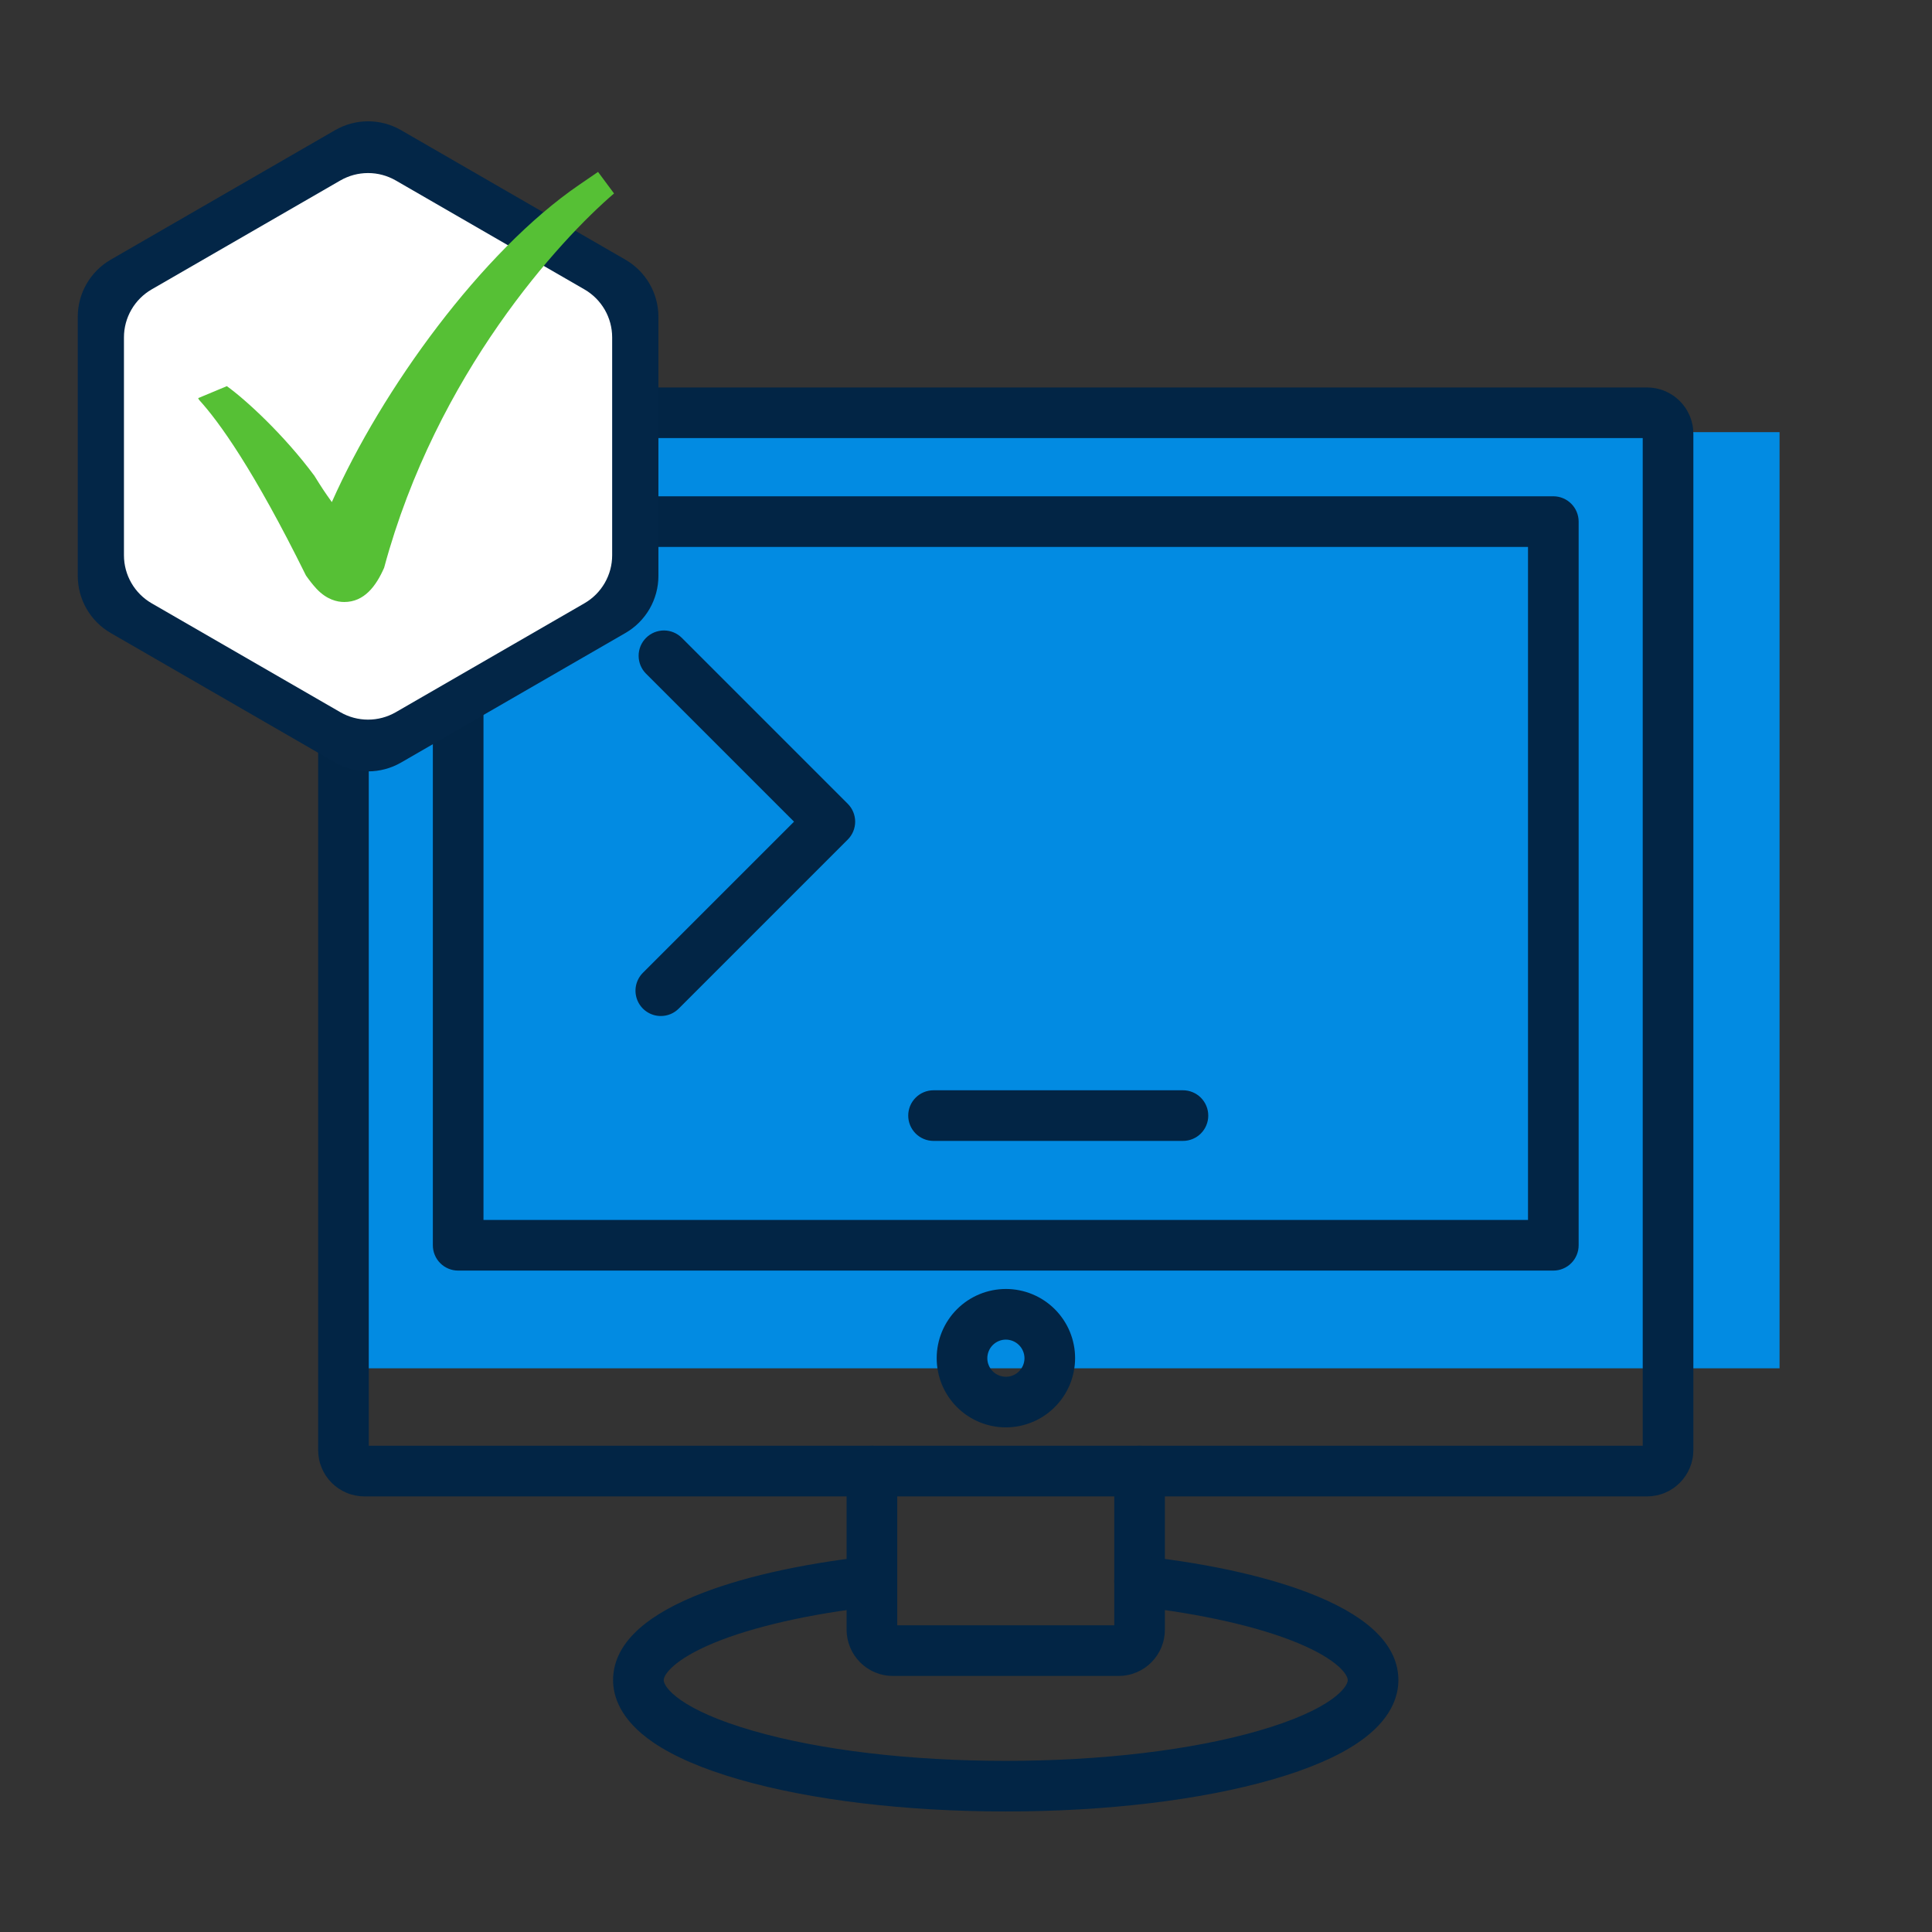 <svg xmlns="http://www.w3.org/2000/svg" xmlns:xlink="http://www.w3.org/1999/xlink" width="500" viewBox="0 0 375 375" height="500" preserveAspectRatio="xMidYMid meet"><rect x="0" y="0" width="375" height="375" fill="#333333" stroke="none"/><defs><clipPath id="62b29d4245"><path d="M 71.422 83.879 L 345.625 83.879 L 345.625 265.59 L 71.422 265.59 Z M 71.422 83.879 " clip-rule="nonzero"></path></clipPath><clipPath id="28d6c65c86"><path d="M 0.422 0.879 L 274.625 0.879 L 274.625 182.59 L 0.422 182.59 Z M 0.422 0.879 " clip-rule="nonzero"></path></clipPath><clipPath id="3a47b3df0a"><rect x="0" width="275" y="0" height="183"></rect></clipPath><clipPath id="167a46512e"><path d="M 61.742 75.094 L 328.742 75.094 L 328.742 291 L 61.742 291 Z M 61.742 75.094 " clip-rule="nonzero"></path></clipPath><clipPath id="195f1aea0e"><path d="M 119 302 L 272 302 L 272 351.844 L 119 351.844 Z M 119 302 " clip-rule="nonzero"></path></clipPath><clipPath id="04bd5e9486"><path d="M 15 23 L 127.871 23 L 127.871 150 L 15 150 Z M 15 23 " clip-rule="nonzero"></path></clipPath><clipPath id="2351c634d2"><path d="M 24 33.109 L 118.914 33.109 L 118.914 140 L 24 140 Z M 24 33.109 " clip-rule="nonzero"></path></clipPath><clipPath id="c63a7b257f"><path d="M 38.461 33.109 L 119.461 33.109 L 119.461 117 L 38.461 117 Z M 38.461 33.109 " clip-rule="nonzero"></path></clipPath></defs><g clip-path="url(#62b29d4245)"><g transform="matrix(1, 0, 0, 1, 71, 83)"><g clip-path="url(#3a47b3df0a)"><g clip-path="url(#28d6c65c86)"><path fill="#028be2" d="M 0.422 0.879 L 274.41 0.879 L 274.41 182.59 L 0.422 182.59 Z M 0.422 0.879 " fill-opacity="1" fill-rule="nonzero"></path></g></g></g></g><g clip-path="url(#167a46512e)"><path fill="#022545" d="M 319.699 290.449 L 70.73 290.449 C 70.141 290.449 69.555 290.391 68.977 290.277 C 68.402 290.16 67.84 289.992 67.297 289.766 C 66.75 289.539 66.234 289.262 65.742 288.934 C 65.254 288.609 64.801 288.234 64.383 287.82 C 63.965 287.402 63.594 286.949 63.266 286.461 C 62.938 285.969 62.664 285.453 62.438 284.91 C 62.211 284.363 62.039 283.805 61.926 283.227 C 61.809 282.648 61.75 282.062 61.75 281.473 L 61.75 84.184 C 61.75 83.594 61.809 83.008 61.926 82.434 C 62.039 81.855 62.211 81.293 62.438 80.75 C 62.664 80.203 62.938 79.688 63.266 79.195 C 63.594 78.707 63.965 78.254 64.383 77.836 C 64.801 77.422 65.254 77.047 65.742 76.723 C 66.234 76.395 66.75 76.117 67.297 75.891 C 67.84 75.664 68.402 75.496 68.977 75.379 C 69.555 75.266 70.141 75.207 70.73 75.207 L 319.699 75.207 C 320.289 75.207 320.871 75.266 321.449 75.379 C 322.027 75.496 322.59 75.664 323.133 75.891 C 323.676 76.117 324.195 76.395 324.684 76.723 C 325.176 77.047 325.629 77.422 326.043 77.836 C 326.461 78.254 326.832 78.707 327.16 79.195 C 327.488 79.688 327.766 80.203 327.992 80.75 C 328.219 81.293 328.387 81.855 328.504 82.434 C 328.621 83.008 328.676 83.594 328.68 84.184 L 328.68 281.473 C 328.676 282.062 328.621 282.648 328.504 283.227 C 328.387 283.805 328.219 284.363 327.992 284.91 C 327.766 285.453 327.488 285.969 327.16 286.461 C 326.832 286.949 326.461 287.402 326.043 287.82 C 325.629 288.234 325.176 288.609 324.684 288.934 C 324.195 289.262 323.676 289.539 323.133 289.766 C 322.59 289.992 322.027 290.16 321.449 290.277 C 320.871 290.391 320.289 290.449 319.699 290.449 Z M 71.578 280.625 L 318.852 280.625 L 318.852 85.035 L 71.578 85.035 Z M 71.578 280.625 " fill-opacity="1" fill-rule="nonzero"></path></g><path fill="#022545" d="M 217.117 325.301 L 173.312 325.301 C 172.723 325.301 172.137 325.246 171.559 325.129 C 170.98 325.016 170.422 324.844 169.875 324.617 C 169.332 324.395 168.816 324.117 168.324 323.789 C 167.836 323.465 167.383 323.094 166.965 322.676 C 166.547 322.258 166.176 321.805 165.848 321.316 C 165.52 320.828 165.242 320.312 165.016 319.766 C 164.789 319.223 164.617 318.664 164.5 318.086 C 164.387 317.508 164.324 316.922 164.324 316.336 L 164.324 285.539 C 164.324 285.215 164.355 284.895 164.418 284.578 C 164.48 284.262 164.574 283.953 164.699 283.656 C 164.82 283.359 164.973 283.074 165.152 282.809 C 165.332 282.539 165.535 282.289 165.766 282.062 C 165.992 281.836 166.238 281.629 166.508 281.453 C 166.777 281.273 167.059 281.121 167.359 280.996 C 167.656 280.875 167.965 280.781 168.281 280.719 C 168.598 280.656 168.914 280.625 169.238 280.625 C 169.562 280.625 169.879 280.656 170.195 280.719 C 170.512 280.781 170.82 280.875 171.117 280.996 C 171.418 281.121 171.699 281.273 171.969 281.453 C 172.238 281.629 172.484 281.836 172.715 282.062 C 172.941 282.289 173.145 282.539 173.324 282.809 C 173.504 283.074 173.656 283.359 173.777 283.656 C 173.902 283.953 173.996 284.262 174.059 284.578 C 174.121 284.895 174.152 285.215 174.152 285.539 L 174.152 315.473 L 216.277 315.473 L 216.277 285.539 C 216.277 285.215 216.309 284.895 216.371 284.578 C 216.434 284.262 216.527 283.953 216.648 283.656 C 216.773 283.359 216.926 283.074 217.105 282.809 C 217.281 282.539 217.488 282.289 217.715 282.062 C 217.941 281.836 218.191 281.629 218.461 281.453 C 218.727 281.273 219.012 281.121 219.309 280.996 C 219.605 280.875 219.914 280.781 220.23 280.719 C 220.547 280.656 220.867 280.625 221.188 280.625 C 221.512 280.625 221.832 280.656 222.148 280.719 C 222.465 280.781 222.773 280.875 223.07 280.996 C 223.367 281.121 223.652 281.273 223.918 281.453 C 224.188 281.629 224.438 281.836 224.664 282.062 C 224.891 282.289 225.098 282.539 225.273 282.809 C 225.453 283.074 225.605 283.359 225.73 283.656 C 225.852 283.953 225.945 284.262 226.008 284.578 C 226.07 284.895 226.102 285.215 226.102 285.539 L 226.102 316.336 C 226.102 316.922 226.043 317.508 225.926 318.086 C 225.812 318.664 225.641 319.223 225.414 319.766 C 225.188 320.312 224.91 320.828 224.582 321.316 C 224.254 321.805 223.883 322.258 223.465 322.676 C 223.047 323.094 222.594 323.465 222.102 323.789 C 221.613 324.117 221.094 324.395 220.551 324.617 C 220.008 324.844 219.445 325.016 218.867 325.129 C 218.289 325.246 217.707 325.301 217.117 325.301 Z M 217.117 325.301 " fill-opacity="1" fill-rule="nonzero"></path><g clip-path="url(#195f1aea0e)"><path fill="#022545" d="M 195.215 351.605 C 175.723 351.605 157.332 349.395 143.434 345.383 C 136.371 343.344 130.77 340.922 126.746 338.172 C 120.344 333.793 119 329.188 119 326.117 C 119 319.668 124.297 314.176 134.742 309.84 C 143.289 306.285 155.027 303.594 168.688 302.051 C 169.008 302.016 169.332 302.012 169.652 302.035 C 169.973 302.062 170.289 302.121 170.598 302.211 C 170.91 302.301 171.207 302.418 171.496 302.566 C 171.781 302.715 172.051 302.891 172.305 303.09 C 172.555 303.293 172.785 303.516 172.992 303.762 C 173.203 304.008 173.383 304.273 173.539 304.555 C 173.695 304.84 173.824 305.133 173.922 305.441 C 174.02 305.746 174.086 306.062 174.121 306.383 C 174.16 306.703 174.164 307.023 174.137 307.344 C 174.109 307.668 174.051 307.984 173.961 308.293 C 173.871 308.602 173.754 308.902 173.605 309.188 C 173.457 309.477 173.285 309.746 173.082 309.996 C 172.883 310.25 172.656 310.48 172.41 310.688 C 172.164 310.895 171.898 311.078 171.617 311.234 C 171.336 311.391 171.039 311.516 170.734 311.617 C 170.426 311.715 170.113 311.781 169.793 311.816 C 157.219 313.234 146.109 315.758 138.512 318.914 C 130.852 322.098 128.828 325.02 128.828 326.117 C 128.828 327.465 131.941 331.852 146.16 335.945 C 159.195 339.711 176.617 341.781 195.215 341.781 C 213.809 341.781 231.23 339.707 244.27 335.945 C 258.484 331.84 261.598 327.453 261.598 326.117 C 261.598 325.02 259.574 322.098 251.914 318.914 C 244.316 315.758 233.211 313.234 220.637 311.816 C 220.316 311.781 220 311.715 219.695 311.617 C 219.387 311.516 219.094 311.391 218.809 311.234 C 218.527 311.078 218.262 310.895 218.016 310.688 C 217.77 310.48 217.547 310.25 217.344 309.996 C 217.145 309.746 216.969 309.477 216.82 309.188 C 216.672 308.902 216.555 308.602 216.465 308.293 C 216.375 307.984 216.316 307.668 216.293 307.344 C 216.266 307.023 216.27 306.703 216.305 306.383 C 216.34 306.062 216.406 305.746 216.508 305.441 C 216.605 305.133 216.73 304.84 216.887 304.555 C 217.043 304.273 217.227 304.008 217.434 303.762 C 217.641 303.516 217.871 303.293 218.125 303.09 C 218.379 302.891 218.648 302.715 218.934 302.566 C 219.219 302.418 219.52 302.301 219.828 302.211 C 220.137 302.121 220.453 302.062 220.777 302.035 C 221.098 302.012 221.418 302.016 221.738 302.051 C 235.398 303.586 247.141 306.285 255.688 309.84 C 266.129 314.18 271.426 319.668 271.426 326.117 C 271.426 329.211 270.086 333.816 263.68 338.188 C 259.656 340.953 254.043 343.359 246.992 345.395 C 233.098 349.395 214.707 351.605 195.215 351.605 Z M 195.215 351.605 " fill-opacity="1" fill-rule="nonzero"></path></g><path fill="#022545" d="M 301.5 246.621 L 88.93 246.621 C 88.605 246.621 88.285 246.59 87.969 246.527 C 87.652 246.461 87.348 246.371 87.047 246.246 C 86.75 246.121 86.469 245.973 86.199 245.793 C 85.93 245.613 85.684 245.41 85.453 245.18 C 85.227 244.953 85.023 244.703 84.844 244.438 C 84.664 244.168 84.512 243.883 84.391 243.586 C 84.266 243.289 84.172 242.98 84.109 242.664 C 84.047 242.348 84.016 242.027 84.016 241.707 L 84.016 101.242 C 84.016 100.922 84.047 100.602 84.109 100.285 C 84.172 99.969 84.266 99.66 84.391 99.363 C 84.512 99.062 84.664 98.781 84.844 98.512 C 85.023 98.246 85.227 97.996 85.453 97.77 C 85.684 97.539 85.93 97.336 86.199 97.156 C 86.469 96.977 86.75 96.828 87.047 96.703 C 87.348 96.578 87.652 96.484 87.969 96.422 C 88.285 96.359 88.605 96.328 88.93 96.328 L 301.5 96.328 C 301.82 96.328 302.141 96.359 302.457 96.422 C 302.773 96.484 303.082 96.578 303.379 96.703 C 303.676 96.828 303.961 96.977 304.23 97.156 C 304.496 97.336 304.746 97.539 304.973 97.77 C 305.203 97.996 305.406 98.246 305.586 98.512 C 305.766 98.781 305.914 99.062 306.039 99.363 C 306.164 99.66 306.254 99.969 306.32 100.285 C 306.383 100.602 306.414 100.922 306.414 101.242 L 306.414 241.707 C 306.414 242.027 306.383 242.348 306.32 242.664 C 306.254 242.98 306.164 243.289 306.039 243.586 C 305.914 243.883 305.766 244.168 305.586 244.438 C 305.406 244.703 305.203 244.953 304.973 245.18 C 304.746 245.41 304.496 245.613 304.23 245.793 C 303.961 245.973 303.676 246.121 303.379 246.246 C 303.082 246.371 302.773 246.461 302.457 246.527 C 302.141 246.59 301.82 246.621 301.5 246.621 Z M 93.844 236.793 L 296.586 236.793 L 296.586 106.156 L 93.844 106.156 Z M 93.844 236.793 " fill-opacity="1" fill-rule="nonzero"></path><path fill="#022545" d="M 195.215 277.055 C 194.332 277.055 193.461 276.965 192.594 276.789 C 191.73 276.617 190.891 276.359 190.078 276.02 C 189.266 275.684 188.492 275.266 187.758 274.777 C 187.027 274.285 186.352 273.727 185.727 273.102 C 185.105 272.477 184.551 271.797 184.062 271.066 C 183.574 270.332 183.16 269.555 182.824 268.742 C 182.488 267.926 182.234 267.086 182.066 266.223 C 181.895 265.355 181.809 264.484 181.812 263.602 C 181.812 262.719 181.898 261.848 182.074 260.98 C 182.246 260.117 182.504 259.277 182.84 258.465 C 183.18 257.652 183.594 256.879 184.086 256.145 C 184.574 255.414 185.133 254.734 185.758 254.113 C 186.383 253.488 187.059 252.934 187.793 252.445 C 188.527 251.957 189.301 251.543 190.117 251.207 C 190.93 250.871 191.77 250.617 192.637 250.445 C 193.5 250.273 194.375 250.188 195.254 250.188 C 196.137 250.188 197.008 250.277 197.875 250.449 C 198.738 250.621 199.578 250.875 200.391 251.215 C 201.207 251.551 201.98 251.965 202.715 252.457 C 203.445 252.945 204.125 253.504 204.746 254.125 C 205.371 254.75 205.926 255.43 206.414 256.16 C 206.906 256.895 207.32 257.668 207.656 258.484 C 207.992 259.297 208.246 260.137 208.418 261.004 C 208.59 261.867 208.676 262.738 208.676 263.621 C 208.676 264.504 208.586 265.379 208.414 266.242 C 208.238 267.109 207.984 267.949 207.645 268.766 C 207.305 269.578 206.891 270.355 206.398 271.086 C 205.906 271.82 205.348 272.5 204.723 273.121 C 204.098 273.746 203.418 274.301 202.684 274.793 C 201.949 275.281 201.176 275.695 200.359 276.031 C 199.543 276.371 198.703 276.625 197.836 276.797 C 196.973 276.969 196.098 277.055 195.215 277.055 Z M 195.215 260.02 C 194.738 260.023 194.277 260.117 193.84 260.305 C 193.398 260.492 193.012 260.754 192.676 261.094 C 192.34 261.434 192.086 261.824 191.906 262.266 C 191.727 262.711 191.637 263.168 191.641 263.645 C 191.641 264.125 191.734 264.582 191.922 265.023 C 192.105 265.461 192.367 265.852 192.707 266.188 C 193.047 266.523 193.438 266.781 193.879 266.961 C 194.32 267.141 194.781 267.23 195.258 267.23 C 195.734 267.227 196.191 267.137 196.633 266.953 C 197.074 266.77 197.461 266.508 197.801 266.168 C 198.137 265.832 198.395 265.441 198.578 265 C 198.758 264.559 198.852 264.098 198.852 263.621 C 198.848 263.141 198.754 262.68 198.566 262.238 C 198.383 261.797 198.117 261.406 197.777 261.07 C 197.438 260.73 197.043 260.473 196.598 260.289 C 196.156 260.109 195.695 260.02 195.215 260.02 Z M 195.215 260.02 " fill-opacity="1" fill-rule="nonzero"></path><path fill="#022545" d="M 128.262 197.207 C 127.777 197.207 127.301 197.137 126.836 196.996 C 126.371 196.852 125.938 196.648 125.535 196.379 C 125.129 196.109 124.773 195.785 124.465 195.41 C 124.156 195.035 123.91 194.621 123.723 194.172 C 123.539 193.727 123.422 193.258 123.371 192.773 C 123.324 192.293 123.348 191.812 123.441 191.336 C 123.539 190.859 123.699 190.406 123.93 189.977 C 124.156 189.547 124.445 189.164 124.785 188.82 L 154.121 159.488 L 125.391 130.758 C 125.164 130.531 124.961 130.281 124.781 130.016 C 124.602 129.746 124.453 129.461 124.328 129.164 C 124.207 128.867 124.113 128.559 124.051 128.242 C 123.988 127.926 123.957 127.609 123.957 127.285 C 123.957 126.961 123.988 126.645 124.051 126.328 C 124.113 126.012 124.207 125.703 124.328 125.406 C 124.453 125.105 124.605 124.824 124.785 124.555 C 124.965 124.289 125.168 124.039 125.395 123.812 C 125.621 123.582 125.871 123.379 126.141 123.199 C 126.406 123.023 126.691 122.871 126.988 122.746 C 127.285 122.625 127.594 122.531 127.91 122.469 C 128.227 122.402 128.547 122.371 128.867 122.371 C 129.191 122.371 129.512 122.402 129.824 122.465 C 130.141 122.527 130.449 122.621 130.746 122.746 C 131.047 122.867 131.328 123.02 131.598 123.199 C 131.867 123.379 132.113 123.582 132.344 123.809 L 164.547 156.012 C 164.777 156.242 164.98 156.488 165.16 156.758 C 165.34 157.027 165.488 157.309 165.613 157.605 C 165.738 157.906 165.828 158.211 165.891 158.527 C 165.957 158.844 165.988 159.164 165.988 159.488 C 165.988 159.809 165.957 160.129 165.891 160.445 C 165.828 160.762 165.738 161.066 165.613 161.367 C 165.488 161.664 165.34 161.945 165.16 162.215 C 164.98 162.484 164.777 162.73 164.547 162.961 L 131.742 195.766 C 131.281 196.227 130.75 196.586 130.148 196.836 C 129.543 197.082 128.918 197.207 128.262 197.207 Z M 128.262 197.207 " fill-opacity="1" fill-rule="nonzero"></path><path fill="#022545" d="M 229.609 221.449 L 181.199 221.449 C 180.875 221.449 180.555 221.418 180.238 221.355 C 179.922 221.293 179.613 221.199 179.316 221.074 C 179.02 220.953 178.734 220.801 178.469 220.621 C 178.199 220.441 177.949 220.238 177.723 220.012 C 177.496 219.781 177.289 219.535 177.113 219.266 C 176.934 218.996 176.781 218.715 176.656 218.414 C 176.535 218.117 176.441 217.809 176.379 217.492 C 176.316 217.176 176.285 216.859 176.285 216.535 C 176.285 216.211 176.316 215.895 176.379 215.578 C 176.441 215.262 176.535 214.953 176.656 214.656 C 176.781 214.355 176.934 214.074 177.113 213.805 C 177.289 213.539 177.496 213.289 177.723 213.062 C 177.949 212.832 178.199 212.629 178.469 212.449 C 178.734 212.27 179.02 212.117 179.316 211.996 C 179.613 211.871 179.922 211.777 180.238 211.715 C 180.555 211.652 180.875 211.621 181.199 211.621 L 229.609 211.621 C 229.934 211.621 230.254 211.652 230.57 211.715 C 230.887 211.777 231.191 211.871 231.492 211.996 C 231.789 212.117 232.07 212.27 232.34 212.449 C 232.609 212.629 232.855 212.832 233.086 213.062 C 233.312 213.289 233.516 213.539 233.695 213.805 C 233.875 214.074 234.027 214.355 234.148 214.656 C 234.273 214.953 234.367 215.262 234.43 215.578 C 234.492 215.895 234.523 216.211 234.523 216.535 C 234.523 216.859 234.492 217.176 234.43 217.492 C 234.367 217.809 234.273 218.117 234.148 218.414 C 234.027 218.715 233.875 218.996 233.695 219.266 C 233.516 219.535 233.312 219.781 233.086 220.012 C 232.855 220.238 232.609 220.441 232.34 220.621 C 232.07 220.801 231.789 220.953 231.492 221.074 C 231.191 221.199 230.887 221.293 230.57 221.355 C 230.254 221.418 229.934 221.449 229.609 221.449 Z M 229.609 221.449 " fill-opacity="1" fill-rule="nonzero"></path><g clip-path="url(#04bd5e9486)"><path fill="#032647" d="M 15.094 61.473 C 15.094 60.352 15.242 59.25 15.531 58.168 C 15.82 57.086 16.246 56.062 16.809 55.09 C 17.367 54.121 18.043 53.238 18.832 52.445 C 19.625 51.652 20.504 50.977 21.473 50.414 L 65.059 25.254 C 66.031 24.695 67.059 24.27 68.141 23.98 C 69.223 23.691 70.324 23.547 71.445 23.547 C 72.566 23.547 73.668 23.691 74.75 23.98 C 75.832 24.27 76.859 24.695 77.828 25.254 L 121.41 50.414 C 122.379 50.977 123.262 51.652 124.051 52.445 C 124.844 53.238 125.52 54.121 126.082 55.09 C 126.641 56.059 127.066 57.086 127.359 58.168 C 127.648 59.25 127.797 60.352 127.797 61.473 L 127.797 111.797 C 127.797 112.918 127.648 114.02 127.359 115.102 C 127.066 116.184 126.641 117.211 126.082 118.18 C 125.52 119.148 124.844 120.031 124.051 120.824 C 123.262 121.617 122.379 122.293 121.41 122.855 L 77.828 148.02 C 76.859 148.578 75.832 149 74.75 149.289 C 73.668 149.578 72.566 149.723 71.445 149.723 C 70.324 149.723 69.223 149.578 68.141 149.289 C 67.059 149 66.031 148.578 65.059 148.02 L 21.473 122.855 C 20.504 122.293 19.625 121.617 18.832 120.824 C 18.043 120.031 17.367 119.148 16.809 118.18 C 16.246 117.207 15.824 116.18 15.531 115.102 C 15.242 114.02 15.098 112.918 15.094 111.797 Z M 15.094 61.473 " fill-opacity="1" fill-rule="nonzero"></path></g><g clip-path="url(#2351c634d2)"><path fill="#ffffff" d="M 24.059 65.477 C 24.059 64.535 24.184 63.609 24.426 62.699 C 24.672 61.789 25.027 60.93 25.5 60.113 C 25.969 59.297 26.539 58.555 27.203 57.891 C 27.867 57.223 28.609 56.652 29.422 56.18 L 66.07 35.023 C 66.887 34.555 67.75 34.199 68.66 33.953 C 69.57 33.711 70.496 33.59 71.438 33.59 C 72.379 33.59 73.309 33.711 74.219 33.953 C 75.129 34.199 75.992 34.555 76.809 35.023 L 113.449 56.18 C 114.266 56.652 115.004 57.223 115.672 57.887 C 116.336 58.555 116.906 59.297 117.379 60.109 C 117.848 60.926 118.207 61.789 118.453 62.699 C 118.695 63.609 118.82 64.535 118.82 65.477 L 118.82 107.789 C 118.82 108.734 118.695 109.66 118.453 110.57 C 118.207 111.48 117.848 112.34 117.379 113.156 C 116.906 113.973 116.336 114.715 115.672 115.383 C 115.004 116.047 114.266 116.617 113.449 117.09 L 76.809 138.246 C 75.988 138.715 75.125 139.074 74.215 139.316 C 73.305 139.559 72.379 139.68 71.438 139.68 C 70.496 139.68 69.57 139.559 68.66 139.316 C 67.75 139.074 66.887 138.715 66.07 138.246 L 29.422 117.09 C 28.609 116.617 27.867 116.047 27.203 115.379 C 26.539 114.715 25.969 113.973 25.5 113.156 C 25.027 112.34 24.672 111.477 24.426 110.566 C 24.184 109.66 24.059 108.734 24.059 107.789 Z M 24.059 65.477 " fill-opacity="1" fill-rule="nonzero"></path></g><g clip-path="url(#c63a7b257f)"><path fill="#56c035" d="M 116.078 33.367 L 112.453 35.848 C 93.5 48.809 74.094 75.637 64.41 97.453 C 62.914 95.359 62.461 94.664 61.016 92.34 C 55.094 84.348 47.59 77.488 44.027 74.953 L 38.461 77.277 L 38.637 77.609 C 42.48 81.812 49.223 91.141 59.383 111.699 C 60.008 112.586 60.672 113.457 61.426 114.27 C 63.414 116.398 65.453 116.848 66.816 116.848 C 70.695 116.848 72.984 113.785 74.559 110.203 C 84.734 72.445 108.781 46.453 119.184 37.551 Z M 116.078 33.367 " fill-opacity="1" fill-rule="nonzero"></path></g></svg>